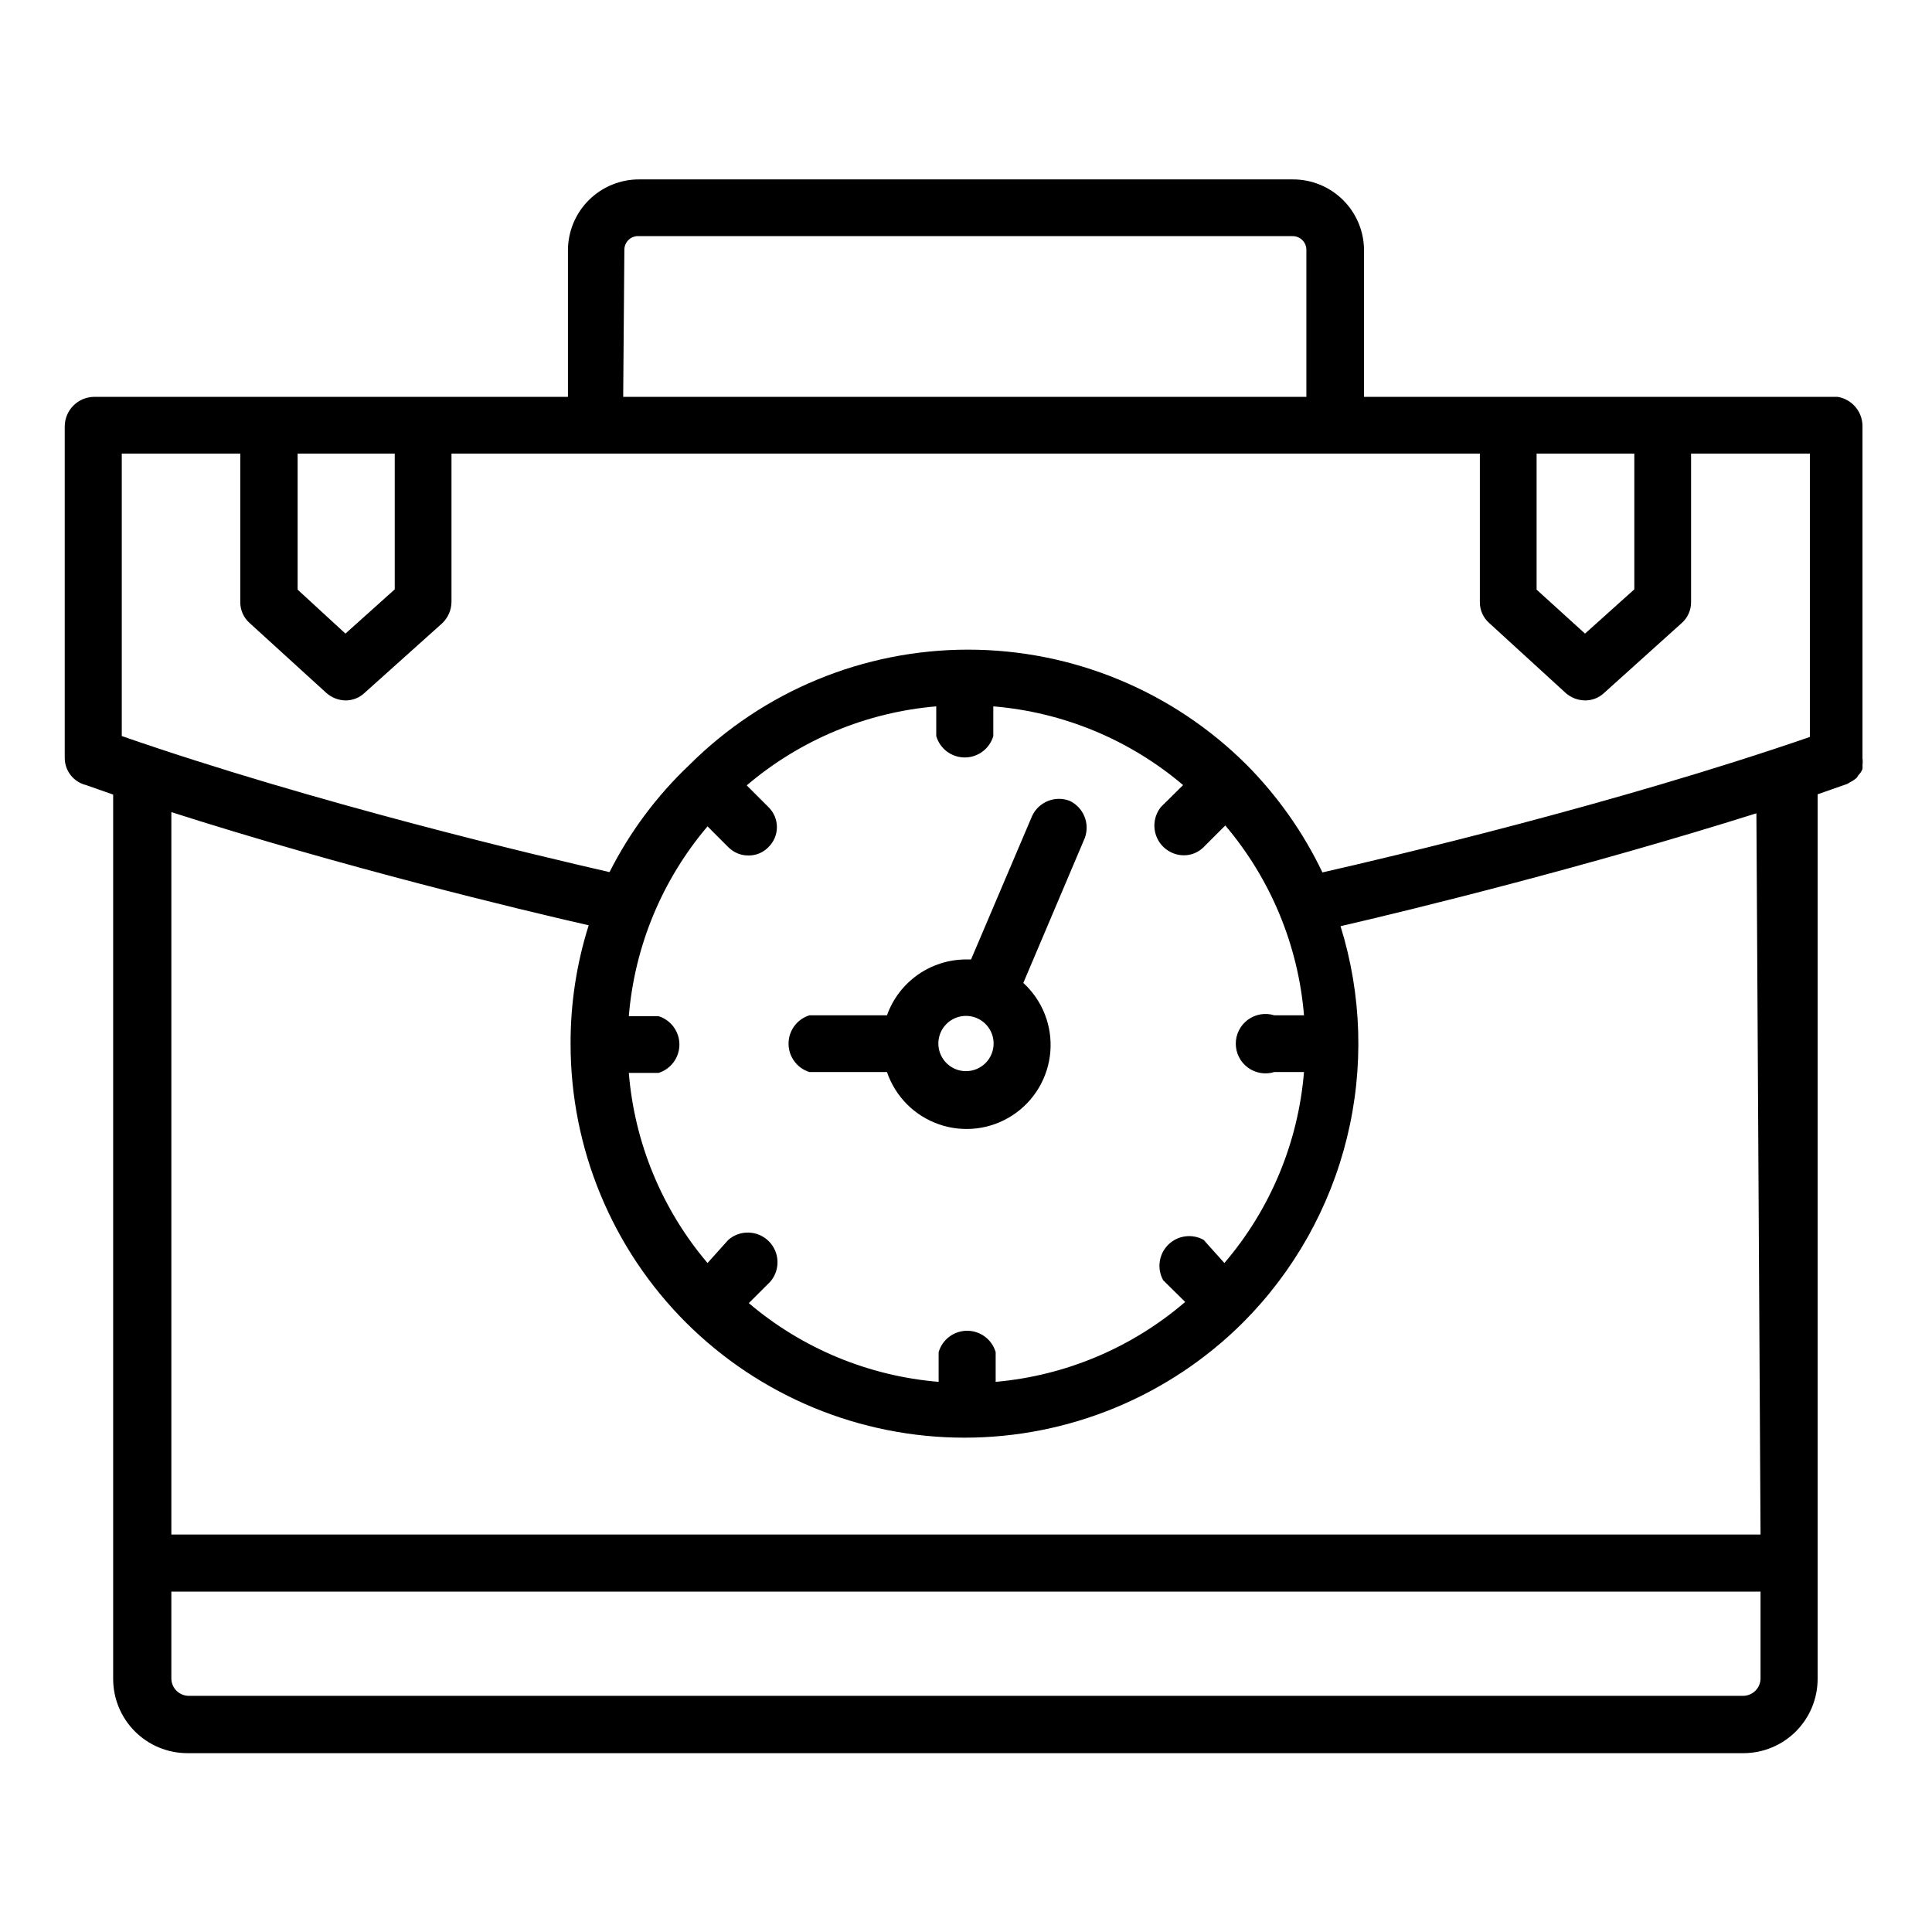 <?xml version="1.0" encoding="UTF-8"?>
<!-- Uploaded to: ICON Repo, www.iconrepo.com, Generator: ICON Repo Mixer Tools -->
<svg fill="#000000" width="800px" height="800px" version="1.1" viewBox="144 144 512 512" xmlns="http://www.w3.org/2000/svg">
 <g>
  <path d="m630.96 249.17h-125.48v-38.891c-0.023-4.988-2.023-9.766-5.566-13.277-3.543-3.516-8.336-5.477-13.328-5.457h-173.18c-4.988-0.02-9.785 1.941-13.328 5.457-3.543 3.512-5.543 8.289-5.566 13.277v38.887l-125.48 0.004c-4.348 0-7.875 3.523-7.875 7.871v87.852c0.016 3.406 2.356 6.367 5.668 7.164l7.164 2.519v234.35c0 5.223 2.074 10.227 5.766 13.918 3.691 3.691 8.695 5.762 13.914 5.762h412.34c5.223 0 10.227-2.07 13.918-5.762 3.691-3.691 5.762-8.695 5.762-13.918v-234.43l7.871-2.754 0.789-0.473v-0.004c0.598-0.293 1.152-0.664 1.652-1.102 0.188-0.215 0.344-0.453 0.473-0.707 0.48-0.469 0.859-1.031 1.105-1.652 0.031-0.344 0.031-0.684 0-1.023 0.082-0.602 0.082-1.211 0-1.812v-88.246c-0.105-3.777-2.883-6.953-6.613-7.555zm-53.848 15.035v35.977l-13.066 11.73-12.832-11.652v-36.055zm-267.65-53.922v-0.004c-0.023-1.031 0.391-2.023 1.141-2.731 0.754-0.707 1.77-1.059 2.797-0.969h173.18c0.977 0 1.91 0.395 2.59 1.09 0.68 0.695 1.055 1.637 1.031 2.609v38.887h-181.05zm-60.852 53.922v35.977l-13.066 11.73-12.672-11.652v-36.055zm-40.934 0v39.359c-0.016 2.102 0.875 4.109 2.441 5.512l20.387 18.578h0.004c1.391 1.23 3.176 1.926 5.035 1.965 1.871 0.02 3.676-0.684 5.039-1.965l20.625-18.5c1.531-1.461 2.41-3.477 2.441-5.59v-39.359h272.53v39.359c-0.016 2.102 0.875 4.109 2.441 5.512l20.309 18.578c1.414 1.246 3.231 1.945 5.117 1.965 1.871 0.02 3.676-0.684 5.039-1.965l20.547-18.5c1.617-1.406 2.535-3.449 2.519-5.59v-39.359h31.488v75.098c-51.801 17.871-111.55 31.883-129.18 35.898-5.051-10.555-11.836-20.188-20.07-28.5-19.602-19.555-46.156-30.535-73.84-30.535-27.688 0-54.242 10.98-73.84 30.535-8.648 8.18-15.812 17.797-21.176 28.418-18.578-4.25-78.012-18.262-129.26-36.055v-74.859zm260.8 214.51-5.508-6.141c-3.074-1.707-6.91-1.172-9.395 1.312-2.488 2.488-3.023 6.32-1.312 9.395l5.824 5.746c-14.117 12.137-31.68 19.539-50.223 21.176v-7.871c-0.98-3.359-4.059-5.668-7.559-5.668-3.496 0-6.578 2.309-7.555 5.668v7.871c-18.535-1.531-36.125-8.824-50.305-20.859l5.746-5.746v-0.004c2.656-3.141 2.445-7.797-0.484-10.684-2.93-2.887-7.59-3.035-10.691-0.336l-5.512 6.141c-12.051-14.199-19.348-31.82-20.859-50.383h7.871c3.293-1.02 5.535-4.066 5.535-7.516 0-3.449-2.242-6.496-5.535-7.519h-7.871c1.527-18.531 8.824-36.125 20.859-50.301l5.512 5.512c1.41 1.43 3.344 2.227 5.352 2.203 1.984 0.02 3.894-0.777 5.273-2.203 1.438-1.395 2.25-3.312 2.25-5.316 0-2-0.812-3.918-2.25-5.312l-5.746-5.746c14.145-12.051 31.707-19.371 50.223-20.941v7.875c0.98 3.359 4.059 5.668 7.559 5.668s6.578-2.309 7.559-5.668v-7.875c18.535 1.531 36.125 8.824 50.301 20.863l-5.824 5.746c-1.848 2.25-2.301 5.336-1.18 8.023 1.121 2.688 3.633 4.535 6.531 4.809 2.188 0.203 4.348-0.578 5.906-2.125l5.746-5.746c12.035 14.176 19.332 31.766 20.859 50.301h-7.871c-2.391-0.742-4.988-0.305-7.004 1.18s-3.203 3.836-3.203 6.336c0 2.504 1.188 4.856 3.203 6.34s4.613 1.922 7.004 1.18h7.871c-1.531 18.672-8.914 36.383-21.098 50.617zm137.52 114.7h-412.02c-2.477-0.039-4.484-2.016-4.566-4.488v-23.141h421.15v23.141c-0.082 2.473-2.09 4.449-4.566 4.488zm4.566-42.746h-421.15v-191.45c45.266 14.484 91.945 25.742 110.6 29.992-3.223 10.184-4.84 20.805-4.801 31.488 0.004 27.66 10.988 54.191 30.543 73.758 19.598 19.559 46.152 30.539 73.84 30.539 27.684 0 54.242-10.98 73.84-30.539 13.453-13.496 22.969-30.406 27.516-48.914 4.551-18.504 3.965-37.902-1.695-56.098 18.184-4.172 65.258-15.742 110.21-29.914z"/>
  <path d="m427.47 356.23c-3.828-1.473-8.145 0.242-9.918 3.938l-16.215 38.102-1.34-0.004c-4.59 0.012-9.066 1.438-12.812 4.086-3.75 2.648-6.586 6.391-8.129 10.715h-20.547c-3.293 1.023-5.535 4.07-5.535 7.516 0 3.449 2.242 6.496 5.535 7.519h20.547c2.219 6.512 7.324 11.637 13.832 13.875 6.508 2.242 13.684 1.352 19.445-2.414 5.758-3.766 9.457-9.98 10.016-16.84 0.559-6.859-2.086-13.59-7.16-18.238l16.297-38.414c1.41-3.824-0.332-8.094-4.016-9.84zm-27.473 71.637c-2.961 0-5.633-1.785-6.766-4.519-1.133-2.738-0.508-5.887 1.586-7.981s5.246-2.719 7.981-1.586 4.519 3.801 4.519 6.762c0 4.043-3.277 7.324-7.32 7.324z"/>
 </g>
</svg>